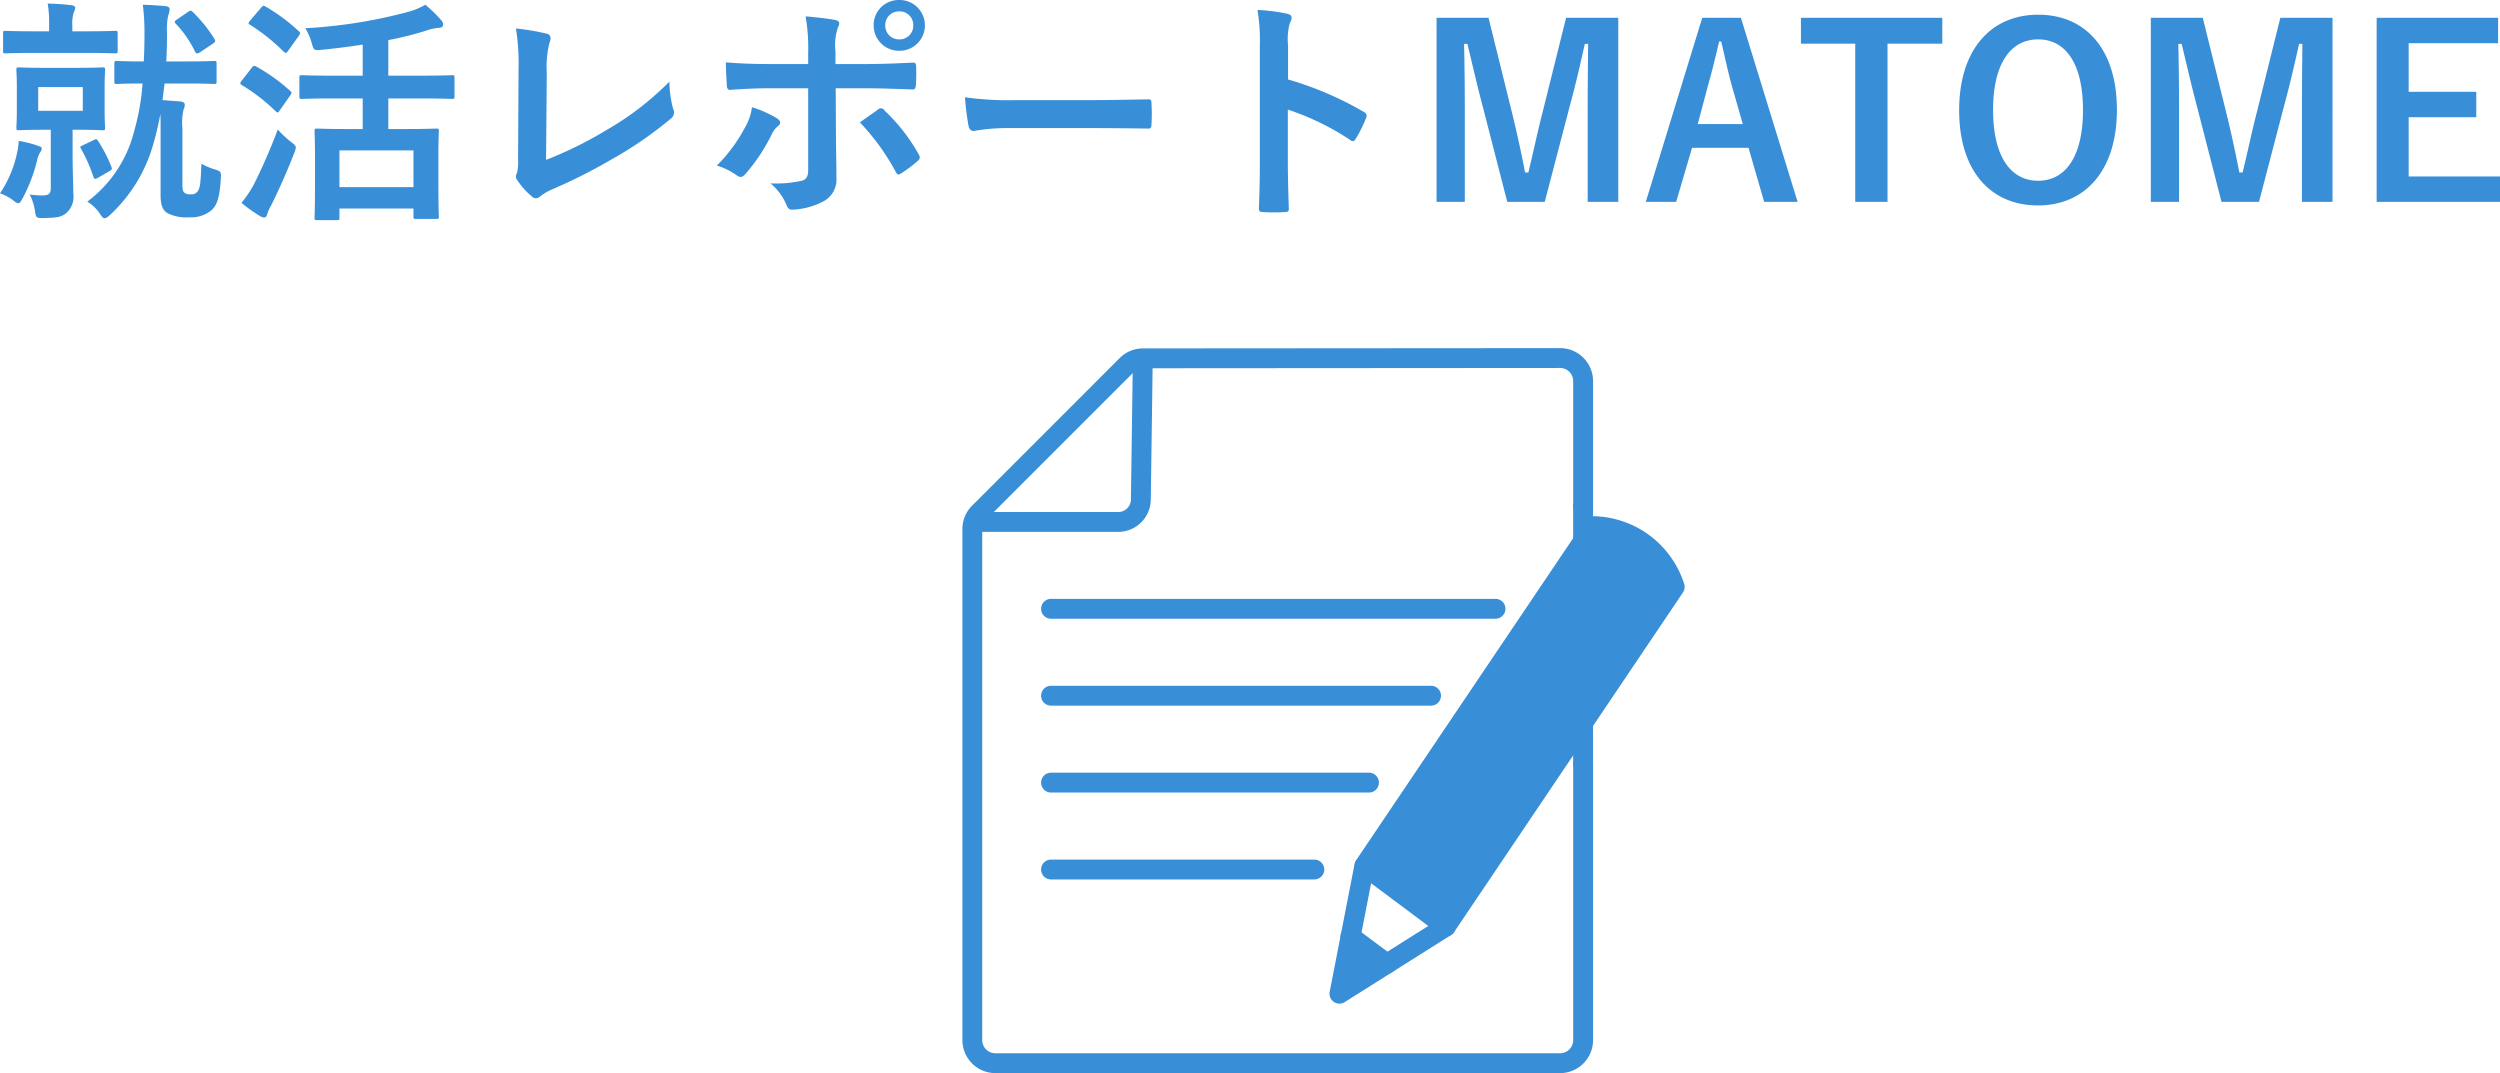 <svg xmlns="http://www.w3.org/2000/svg" width="210.78" height="90.477" viewBox="0 0 210.78 90.477"><g transform="translate(-471.686 -5415.179)"><path d="M-89.67-9.94c1.68,0,2.24.04,2.36.04.18,0,.2-.02.2-.22v-1.5c0-.2-.02-.22-.2-.22-.12,0-.68.04-2.36.04h-1.68c.04-.78.06-1.58.06-2.38a5.767,5.767,0,0,1,.1-1.5,1.519,1.519,0,0,0,.12-.52c0-.14-.1-.22-.3-.26-.68-.06-1.26-.1-1.96-.12A18.282,18.282,0,0,1-93.19-14c0,.76-.02,1.5-.06,2.2-1.62,0-2.14-.04-2.26-.04-.2,0-.22.02-.22.22v1.5c0,.2.02.22.22.22.1,0,.62-.04,2.16-.04a19.943,19.943,0,0,1-.72,4.06A10.61,10.61,0,0,1-98.01.02a3.321,3.321,0,0,1,1.1,1.08c.14.22.24.32.36.32s.26-.1.46-.28a12.865,12.865,0,0,0,3.64-5.96,25.056,25.056,0,0,0,.6-2.54c.02.36.02.78.02,1.26V-.54c0,.82.16,1.3.6,1.54a3.457,3.457,0,0,0,1.8.34A2.676,2.676,0,0,0-87.49.7c.4-.4.64-.96.74-2.68.04-.52-.02-.56-.52-.72a5.328,5.328,0,0,1-1.12-.48c-.06,1.54-.1,2-.28,2.28a.635.635,0,0,1-.64.3.7.7,0,0,1-.52-.14c-.12-.1-.16-.28-.16-.68V-6.14a4.941,4.941,0,0,1,.1-1.62.984.984,0,0,0,.1-.4c0-.12-.1-.22-.32-.26l-1.56-.12.18-1.4Zm-11.94-1.32c-1.52,0-2.02-.04-2.16-.04-.2,0-.22.02-.22.22,0,.12.04.52.04,1.54v1.78c0,1.02-.04,1.4-.04,1.54,0,.2.02.22.22.22.14,0,.64-.04,2.16-.04h.52v4.92c0,.46-.16.62-.74.62a8.5,8.5,0,0,1-1.04-.08,4.226,4.226,0,0,1,.44,1.34c.1.64.1.64.72.64,1.08-.02,1.44-.06,1.86-.36a1.824,1.824,0,0,0,.66-1.7c0-.8-.06-1.78-.06-3.46V-6.04h.38c1.52,0,2.02.04,2.14.04.2,0,.22-.02.22-.22,0-.12-.04-.52-.04-1.54V-9.54c0-1.02.04-1.42.04-1.54,0-.2-.02-.22-.22-.22-.12,0-.62.04-2.14.04Zm3.22,3.62h-3.76v-2h3.76Zm.2-4.88c1.78,0,2.4.04,2.52.04.2,0,.22-.02.22-.2v-1.48c0-.2-.02-.22-.22-.22-.12,0-.74.04-2.52.04h-1.08v-.48a3.177,3.177,0,0,1,.12-1.12.931.931,0,0,0,.12-.4c0-.1-.12-.18-.32-.2-.66-.08-1.28-.12-2-.14a9.508,9.508,0,0,1,.12,1.84v.5h-1.18c-1.78,0-2.38-.04-2.5-.04-.18,0-.2.02-.2.22v1.48c0,.18.02.2.2.2.12,0,.72-.04,2.5-.04ZM-105.37-.68a4.017,4.017,0,0,1,1.2.66.689.689,0,0,0,.34.18c.12,0,.2-.12.38-.44a13.723,13.723,0,0,0,1.2-3.14,2.4,2.4,0,0,1,.26-.72.515.515,0,0,0,.14-.3c0-.14-.08-.16-.3-.24a8.731,8.731,0,0,0-1.64-.42,6.333,6.333,0,0,1-.16,1.1A9.586,9.586,0,0,1-105.37-.68Zm14.92-14.66c-.22.16-.24.2-.1.36a9.263,9.263,0,0,1,1.64,2.38c.1.16.18.16.38.04l1.08-.72c.26-.18.26-.24.16-.42a12.01,12.01,0,0,0-1.82-2.26c-.08-.08-.12-.12-.18-.12a.5.5,0,0,0-.22.1Zm-7.92,10.6c-.26.12-.28.12-.16.32a13.028,13.028,0,0,1,1.04,2.36c.08.2.14.2.4.06l.96-.56c.2-.12.22-.18.16-.34a12.528,12.528,0,0,0-1.12-2.18c-.12-.2-.16-.2-.4-.08Zm23.58-3.94V-6.1h-1.22c-1.82,0-2.48-.04-2.6-.04-.22,0-.24.02-.24.22,0,.14.04.7.04,2.28v1.58c0,2.78-.04,3.3-.04,3.44,0,.18.02.2.24.2h1.64c.2,0,.22-.02.22-.2V.6h6.24v.68c0,.18.02.2.22.2h1.7c.2,0,.22-.02.22-.2,0-.12-.04-.64-.04-3.4v-1.8c0-1.32.04-1.88.04-2,0-.2-.02-.22-.22-.22-.14,0-.76.04-2.6.04h-1.44V-8.68h2.62c1.96,0,2.64.04,2.76.04.18,0,.2-.02.2-.22v-1.58c0-.18-.02-.2-.2-.2-.12,0-.8.04-2.76.04h-2.62v-3a27.633,27.633,0,0,0,3.26-.82,3.993,3.993,0,0,1,1.08-.22c.2-.02.28-.14.28-.26a.566.566,0,0,0-.18-.4,11.562,11.562,0,0,0-1.32-1.28,6.047,6.047,0,0,1-1.3.56,42.075,42.075,0,0,1-8.82,1.42,4.912,4.912,0,0,1,.56,1.32c.16.54.18.56.82.5,1.16-.12,2.32-.26,3.46-.44v2.62h-2.34c-1.98,0-2.66-.04-2.78-.04-.2,0-.22.02-.22.2v1.58c0,.2.02.22.22.22.12,0,.8-.04,2.78-.04ZM-76.75-4.3h6.24v3.1h-6.24ZM-85.01.12a11.361,11.361,0,0,0,1.54,1.1.826.826,0,0,0,.36.14c.14,0,.22-.1.26-.26a3.323,3.323,0,0,1,.34-.76c.66-1.32,1.34-2.86,1.94-4.4a1.663,1.663,0,0,0,.14-.48c0-.16-.12-.26-.44-.5a8.849,8.849,0,0,1-1.08-1.02,48.627,48.627,0,0,1-2,4.6A9.454,9.454,0,0,1-85.01.12Zm.74-15.38c-.1.12-.14.18-.14.24,0,.04.04.08.14.14a16.254,16.254,0,0,1,2.82,2.26c.08.06.12.1.18.1.04,0,.1-.04.18-.16l.9-1.26c.08-.12.12-.18.12-.24a.242.242,0,0,0-.12-.18,15.391,15.391,0,0,0-2.78-2.06c-.16-.1-.22-.1-.38.08Zm-.72,5.08a.44.44,0,0,0-.12.24c0,.04.04.08.14.14a15.422,15.422,0,0,1,2.82,2.18q.12.12.18.12c.06,0,.1-.04.16-.14l.9-1.28c.08-.12.12-.18.12-.24,0-.04-.04-.08-.12-.16a14.915,14.915,0,0,0-2.84-2.04c-.18-.1-.24-.1-.4.1Zm25.72-.68a8.229,8.229,0,0,1,.22-2.48,1.528,1.528,0,0,0,.1-.42.384.384,0,0,0-.32-.38,20.348,20.348,0,0,0-2.6-.44,18.913,18.913,0,0,1,.22,3.48l-.04,7.52a3.945,3.945,0,0,1-.08,1.14.812.812,0,0,0-.1.34.49.49,0,0,0,.12.32A6.169,6.169,0,0,0-60.53-.42a.534.534,0,0,0,.34.16.58.58,0,0,0,.36-.16,4.613,4.613,0,0,1,1.12-.64,44.743,44.743,0,0,0,4.9-2.48,32.362,32.362,0,0,0,5-3.44.631.631,0,0,0,.2-.8,9,9,0,0,1-.32-2.32,24.715,24.715,0,0,1-5.3,4.08,32.886,32.886,0,0,1-5.1,2.52Zm22.04-.72h-3.18c-1.02,0-2.24-.02-3.76-.14,0,.66.06,1.56.08,1.92,0,.24.08.4.26.4.94-.08,2.32-.14,3.46-.14h3.14v6.9c0,.52-.14.74-.46.88a9.959,9.959,0,0,1-2.72.24A4.676,4.676,0,0,1-39.07.28c.12.3.24.42.48.42A6.21,6.21,0,0,0-36.03.04a2.083,2.083,0,0,0,1.18-2.06c0-1.56-.04-2.42-.04-3.48l-.02-4.04h2.36c1.36,0,2.88.06,4.12.1.2.02.26-.12.28-.38a13.534,13.534,0,0,0,.02-1.56c0-.22-.08-.34-.26-.32-.98.04-2.34.12-4.08.12h-2.46v-1.06a4.651,4.651,0,0,1,.2-2c.2-.38.16-.58-.24-.66-.5-.1-1.54-.22-2.48-.3a15.419,15.419,0,0,1,.22,3.08Zm-4.74,3.64a4.432,4.432,0,0,1-.54,1.62,13.357,13.357,0,0,1-2.42,3.3,5.834,5.834,0,0,1,1.7.84c.3.2.46.14.7-.12a15.406,15.406,0,0,0,2.22-3.34,1.878,1.878,0,0,1,.5-.68c.36-.28.24-.48-.08-.7A9.317,9.317,0,0,0-41.97-7.94Zm9.1,1.28a19.394,19.394,0,0,1,3.04,4.2c.14.26.24.22.46.08a11.117,11.117,0,0,0,1.34-1c.22-.18.28-.32.1-.62a15.422,15.422,0,0,0-2.86-3.66.348.348,0,0,0-.56-.08C-31.81-7.4-32.33-7.06-32.87-6.66Zm3.32-10.32a2.11,2.11,0,0,0-2.16,2.14,2.134,2.134,0,0,0,2.16,2.14,2.134,2.134,0,0,0,2.16-2.14A2.134,2.134,0,0,0-29.55-16.98Zm0,.96a1.146,1.146,0,0,1,1.18,1.18,1.146,1.146,0,0,1-1.18,1.18,1.146,1.146,0,0,1-1.18-1.18A1.146,1.146,0,0,1-29.55-16.02Zm16.44,9.84c1.48,0,2.96.02,4.46.04.28.02.36-.06.36-.3a14.741,14.741,0,0,0,0-1.88c0-.24-.06-.3-.36-.28-1.54.02-3.08.06-4.6.06h-6.44a25.694,25.694,0,0,1-4.32-.24,21.707,21.707,0,0,0,.3,2.42c.06.3.22.42.46.42a15.993,15.993,0,0,1,2.94-.24ZM3.23-13.14a5.208,5.208,0,0,1,.14-1.88,1.052,1.052,0,0,0,.16-.46c0-.16-.1-.28-.38-.34a14.763,14.763,0,0,0-2.5-.32,15.261,15.261,0,0,1,.2,2.96v9.84C.85-2.06.83-.88.77.6c0,.24.1.3.38.3A13.217,13.217,0,0,0,2.93.9c.28,0,.38-.06.36-.3-.04-1.44-.08-2.62-.08-3.92V-7.74A22.151,22.151,0,0,1,8.47-5.18a.307.307,0,0,0,.22.1c.1,0,.18-.08.26-.22a11.755,11.755,0,0,0,.86-1.74c.1-.26,0-.4-.22-.52a28.211,28.211,0,0,0-6.36-2.72Zm27.84-2.34h-4.4L24.69-7.52c-.46,1.78-.78,3.38-1.2,5.08h-.28c-.32-1.7-.72-3.5-1.12-5.12l-1.96-7.92H15.75V.04h2.38v-7.8c0-1.92-.02-3.72-.06-5.52h.28c.46,1.9.84,3.58,1.32,5.38L21.71.04h3.16L26.97-8c.52-1.9.88-3.5,1.28-5.28h.28c-.02,1.84-.04,3.54-.04,5.48V.04h2.58Zm10.34,0H38.15L33.39.04h2.56l1.34-4.56h4.76L43.37.04h2.82Zm.16,8.96h-3.8l.84-3.16c.34-1.2.62-2.32.96-3.8h.18c.34,1.46.58,2.6.92,3.82Zm16.82-8.96H46.47v2.18h4.58V.04h2.72V-13.3h4.62Zm8.08-.26c-3.96,0-6.66,2.92-6.66,8.06,0,5.12,2.66,8.02,6.64,8.02s6.66-2.94,6.66-8.06C73.11-12.86,70.45-15.74,66.47-15.74Zm0,2.08c2.28,0,3.78,1.98,3.78,5.96,0,3.96-1.5,5.96-3.78,5.96s-3.8-2-3.8-5.96C62.67-11.68,64.19-13.66,66.47-13.66Zm24.82-1.82h-4.4L84.91-7.52c-.46,1.78-.78,3.38-1.2,5.08h-.28c-.32-1.7-.72-3.5-1.12-5.12l-1.96-7.92H75.97V.04h2.38v-7.8c0-1.92-.02-3.72-.06-5.52h.28c.46,1.9.84,3.58,1.32,5.38L81.93.04h3.16L87.19-8c.52-1.9.88-3.5,1.28-5.28h.28c-.02,1.84-.04,3.54-.04,5.48V.04h2.58Zm13.96,0H95.01V.04h10.4V-2.1h-7.7v-5h5.7V-9.24h-5.7v-4.1h7.54Z" transform="translate(577.056 5432.159)" fill="#388ed7"/><g transform="translate(-24.74 5216.522)"><path d="M627.958,289.134H580.35a2.786,2.786,0,0,1-2.782-2.782V243.261a2.765,2.765,0,0,1,.815-1.967l12.447-12.447a2.765,2.765,0,0,1,1.966-.815l35.162-.025h0a2.782,2.782,0,0,1,2.782,2.782v10.6a.837.837,0,0,1-1.675,0v-10.6a1.108,1.108,0,0,0-1.108-1.108h0l-35.162.025a1.1,1.1,0,0,0-.782.325l-12.447,12.447a1.1,1.1,0,0,0-.325.783v43.091a1.109,1.109,0,0,0,1.108,1.108h47.609a1.109,1.109,0,0,0,1.108-1.108V263.071a.837.837,0,0,1,1.675,0v23.281A2.785,2.785,0,0,1,627.958,289.134Z" transform="translate(0 0)" fill="#388ed7"/><path d="M824.4,311.287a.837.837,0,0,1-.837-.837V288.767a.837.837,0,1,1,1.675,0V310.45A.837.837,0,0,1,824.4,311.287Z" transform="translate(-194.501 -47.379)" fill="#388ed7"/><path d="M582.154,244.386a.837.837,0,0,1,0-1.675l11.525,0a1.067,1.067,0,0,0,1.062-1.048l.162-11.708a.837.837,0,1,1,1.675.023l-.162,11.708a2.749,2.749,0,0,1-2.736,2.7l-11.525,0Z" transform="translate(-2.965 -0.885)" fill="#388ed7"/><path d="M647.578,330.675H610.106a.837.837,0,1,1,0-1.675h37.473a.837.837,0,0,1,0,1.675Z" transform="translate(-25.065 -79.851)" fill="#388ed7"/><path d="M642.146,365.675h-32.04a.837.837,0,1,1,0-1.675h32.04a.837.837,0,0,1,0,1.675Z" transform="translate(-25.065 -107.524)" fill="#388ed7"/><path d="M636.912,400.675H610.106a.837.837,0,1,1,0-1.675h26.806a.837.837,0,0,1,0,1.675Z" transform="translate(-25.065 -135.197)" fill="#388ed7"/><path d="M632.306,435.675h-22.2a.837.837,0,1,1,0-1.675h22.2a.837.837,0,1,1,0,1.675Z" transform="translate(-25.065 -162.87)" fill="#388ed7"/><g transform="translate(608.52 242.181)"><g transform="translate(0.837 0.837)"><path d="M765.629,304.84l-19.3,28.641-6.864-5.124,19.3-28.641A7.383,7.383,0,0,1,765.629,304.84Z" transform="translate(-737.365 -299.716)" fill="#388ed7"/><path d="M733.43,467.287l-4.009,2.528.941-4.818Z" transform="translate(-729.421 -430.396)" fill="#388ed7"/></g><g transform="translate(0)"><path d="M726.258,336.811a.838.838,0,0,1-.822-1l2.1-10.778a.844.844,0,0,1,.127-.308l19.3-28.641a.844.844,0,0,1,.743-.368,8.19,8.19,0,0,1,7.6,5.654.837.837,0,0,1-.085.774l-19.3,28.641a.836.836,0,0,1-.248.24l-8.967,5.654A.839.839,0,0,1,726.258,336.811Zm2.893-11.289-1.7,8.709,7.178-4.526,18.946-28.121a6.431,6.431,0,0,0-5.5-4.155Z" transform="translate(-725.421 -295.717)" fill="#388ed7"/><path d="M743.169,439.325a.834.834,0,0,1-.5-.166l-6.865-5.124a.837.837,0,0,1,1-1.342l6.865,5.124a.837.837,0,0,1-.5,1.508Z" transform="translate(-733.364 -403.885)" fill="#388ed7"/><path d="M733.819,464.962a.833.833,0,0,1-.5-.166l-3.068-2.29a.837.837,0,1,1,1-1.342l3.068,2.29a.837.837,0,0,1-.5,1.508Z" transform="translate(-728.973 -426.397)" fill="#388ed7"/></g></g></g></g></svg>